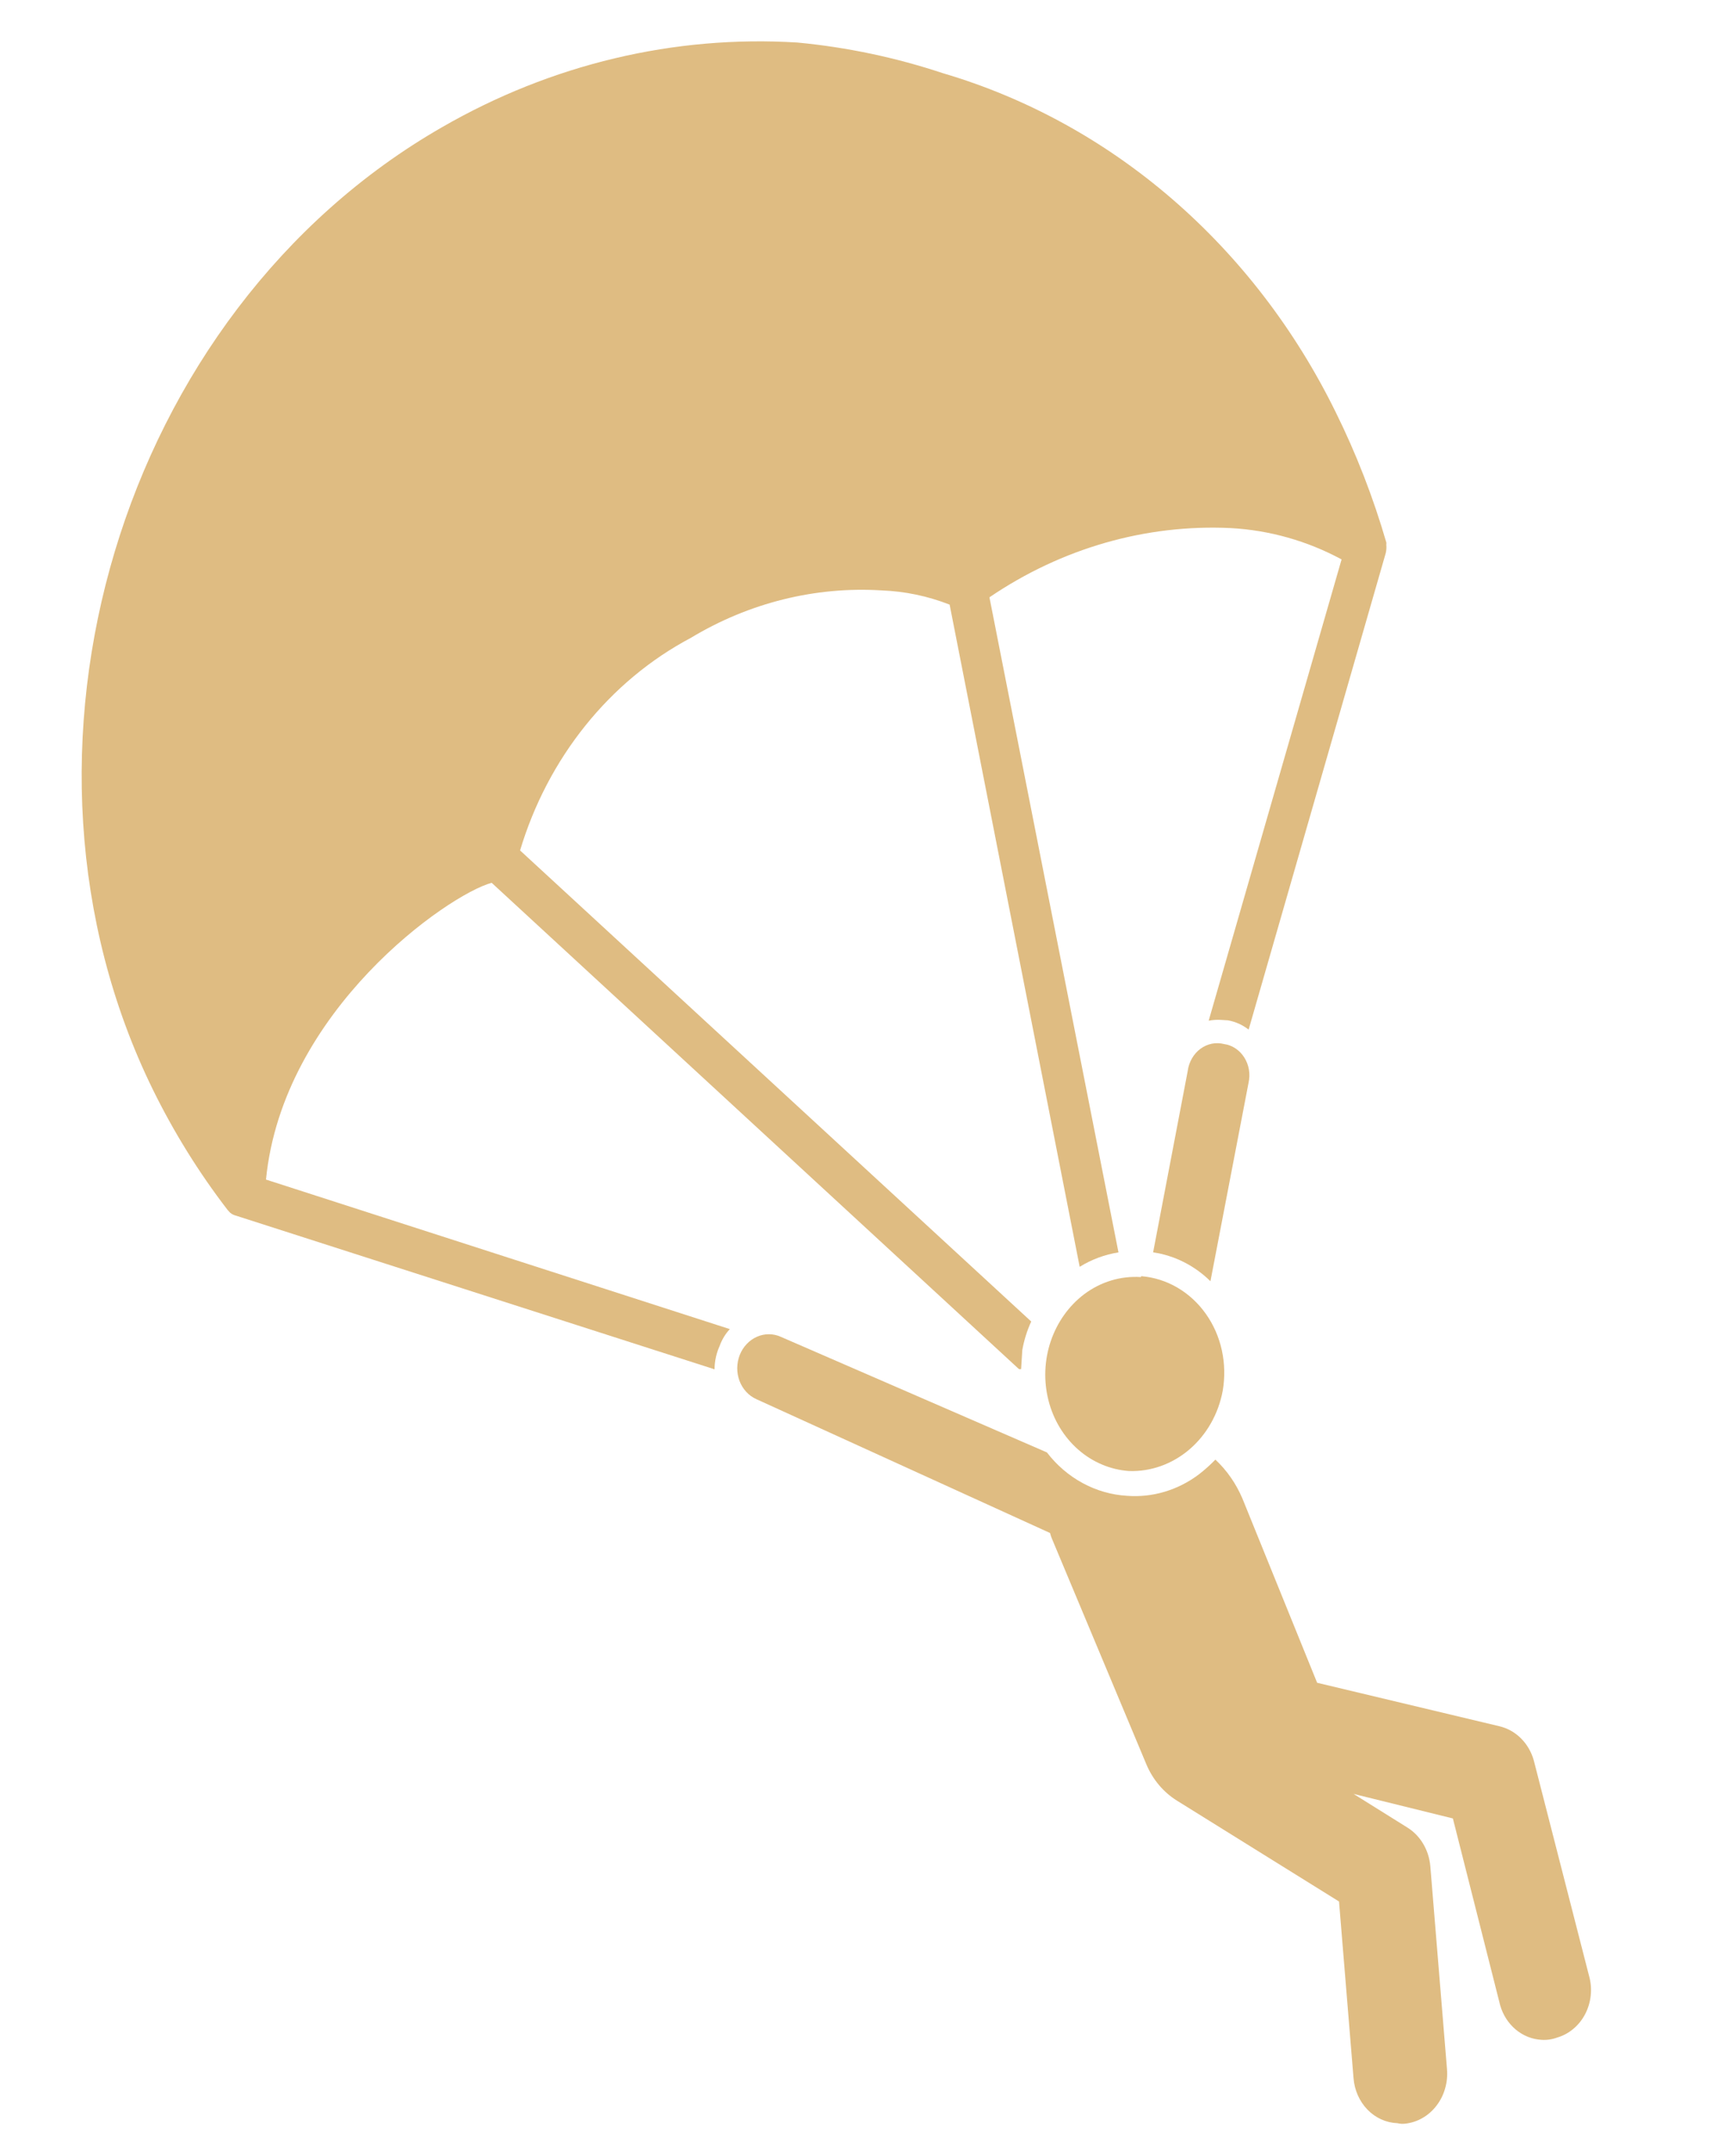 <?xml version="1.0" encoding="UTF-8"?> <svg xmlns="http://www.w3.org/2000/svg" width="46" height="57" viewBox="0 0 46 57" fill="none"><path d="M13.028 23.384L26.994 36.26C27.014 36.269 27.036 36.27 27.057 36.264L27.089 35.759C27.136 35.497 27.215 35.244 27.325 35.005L13.781 22.527C14.145 21.312 14.734 20.187 15.511 19.22C16.288 18.252 17.238 17.462 18.302 16.898C19.846 15.967 21.602 15.53 23.36 15.639C23.977 15.662 24.585 15.789 25.163 16.016L28.609 33.556C28.927 33.36 29.275 33.231 29.637 33.174L26.218 15.822C28.13 14.522 30.36 13.882 32.607 13.988C33.632 14.043 34.634 14.325 35.549 14.818L32.027 27.037C32.131 27.017 32.236 27.009 32.342 27.015L32.537 27.027C32.735 27.062 32.923 27.146 33.086 27.273L36.72 14.647C36.736 14.576 36.741 14.502 36.734 14.428L36.737 14.378C36.389 13.179 35.938 12.018 35.39 10.911C34.317 8.728 32.841 6.808 31.052 5.265C29.264 3.723 27.2 2.591 24.985 1.939C23.733 1.523 22.441 1.251 21.133 1.127C17.87 0.924 14.611 1.699 11.716 3.368C3.172 8.268 -0.316 19.948 4.048 28.856C4.606 29.992 5.271 31.063 6.032 32.051L6.098 32.123C6.143 32.16 6.195 32.187 6.25 32.2L18.934 36.271C18.935 36.057 18.981 35.846 19.068 35.654C19.128 35.486 19.22 35.333 19.339 35.206L7.048 31.245C7.49 26.759 11.871 23.699 13.028 23.384Z" fill="#DFBC82"></path><path d="M42.106 52.337L40.642 46.631C40.579 46.407 40.462 46.205 40.303 46.047C40.144 45.888 39.948 45.778 39.736 45.727L34.901 44.574L32.923 39.698C32.755 39.301 32.51 38.948 32.205 38.663C32.066 38.806 31.919 38.937 31.764 39.057C31.209 39.473 30.541 39.672 29.87 39.622C29.459 39.599 29.058 39.485 28.692 39.287C28.325 39.089 28.001 38.812 27.74 38.472L20.691 35.411C20.591 35.365 20.484 35.342 20.375 35.342C20.266 35.341 20.158 35.364 20.057 35.409C19.956 35.453 19.863 35.519 19.785 35.602C19.707 35.684 19.645 35.782 19.602 35.891C19.559 35.999 19.537 36.115 19.535 36.233C19.534 36.35 19.554 36.466 19.594 36.575C19.635 36.683 19.695 36.782 19.771 36.865C19.847 36.948 19.937 37.014 20.038 37.06L27.824 40.607C27.838 40.667 27.858 40.725 27.883 40.78L30.381 46.746C30.551 47.144 30.831 47.474 31.183 47.694L35.481 50.368L35.865 55.042C35.889 55.361 36.02 55.659 36.234 55.88C36.448 56.101 36.73 56.229 37.028 56.24C37.094 56.256 37.163 56.261 37.231 56.253C37.391 56.236 37.547 56.186 37.69 56.104C37.833 56.023 37.959 55.912 38.062 55.778C38.166 55.644 38.244 55.489 38.291 55.323C38.34 55.157 38.357 54.983 38.342 54.81L37.9 49.431C37.882 49.222 37.818 49.02 37.713 48.843C37.609 48.666 37.467 48.519 37.299 48.413L35.866 47.518L38.498 48.168L39.751 53.117C39.824 53.372 39.968 53.596 40.164 53.76C40.359 53.923 40.597 54.018 40.845 54.032C40.984 54.042 41.124 54.022 41.257 53.973C41.414 53.928 41.561 53.85 41.689 53.742C41.818 53.635 41.925 53.501 42.005 53.347C42.084 53.194 42.134 53.026 42.151 52.852C42.169 52.678 42.153 52.503 42.106 52.337ZM32.435 27.655C32.329 27.628 32.219 27.625 32.111 27.646C32.004 27.668 31.901 27.713 31.81 27.78C31.72 27.847 31.643 27.933 31.585 28.034C31.527 28.134 31.488 28.246 31.473 28.363L30.555 33.173C31.123 33.256 31.653 33.523 32.074 33.938L33.083 28.685C33.109 28.57 33.113 28.451 33.094 28.336C33.075 28.22 33.033 28.11 32.972 28.013C32.911 27.916 32.832 27.834 32.74 27.772C32.647 27.71 32.543 27.67 32.435 27.655Z" fill="#DFBC82"></path><path d="M30.231 33.828C29.698 33.792 29.168 33.952 28.728 34.282C28.321 34.59 28.012 35.025 27.842 35.528C27.672 36.031 27.651 36.577 27.781 37.09C27.91 37.603 28.185 38.059 28.567 38.395C28.948 38.73 29.418 38.929 29.912 38.965C30.49 38.986 31.059 38.784 31.515 38.395C31.972 38.005 32.285 37.454 32.399 36.841C32.461 36.484 32.453 36.118 32.376 35.766C32.299 35.415 32.154 35.085 31.95 34.799C31.747 34.513 31.489 34.276 31.195 34.105C30.9 33.933 30.575 33.831 30.24 33.804L30.231 33.828Z" fill="#DFBC82"></path></svg> 